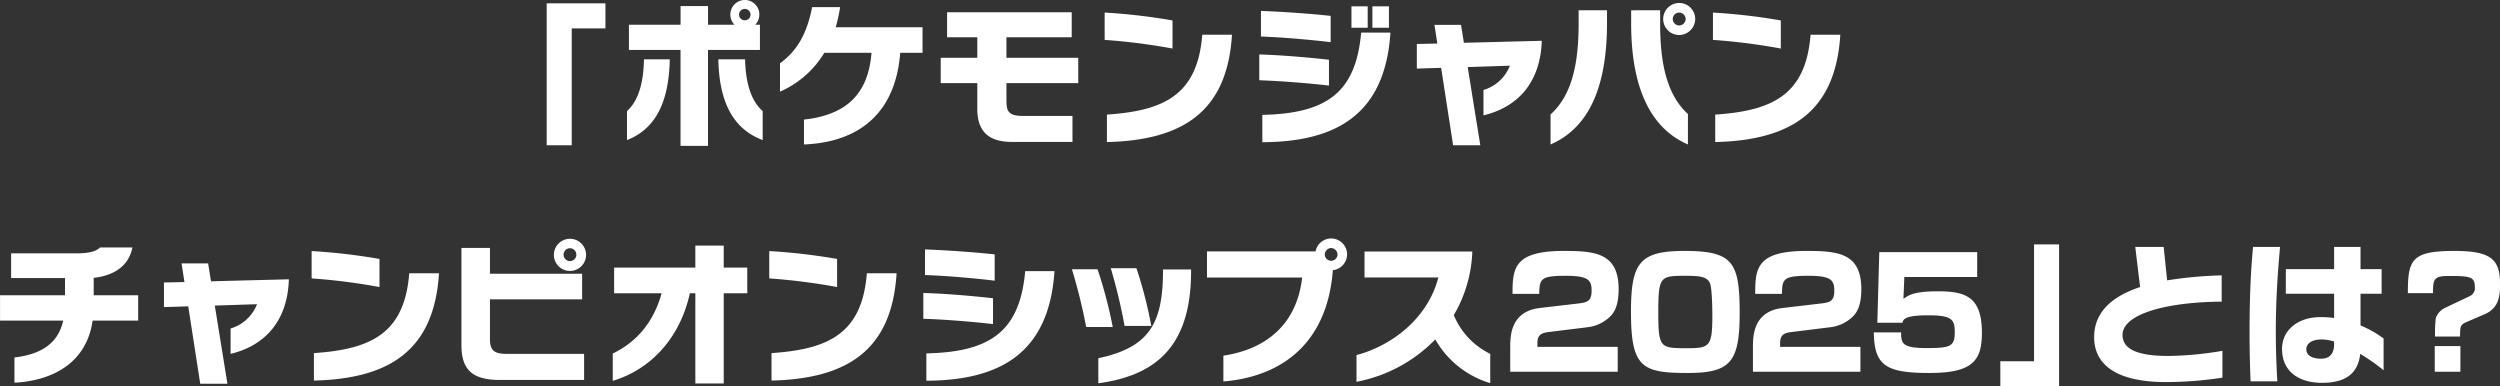 <svg xmlns="http://www.w3.org/2000/svg" viewBox="0 0 691.809 106.9">
  <rect x="0" y="0" width="691.809" height="106.9" fill="#333333" stroke="none"/>
  <defs>
    <style>
      .cls-1 {
        fill: #fff;
        fill-rule: evenodd;
      }
    </style>
  </defs>
  <path class="cls-1" d="M503.319,2805.36H487.062v39.27h6.931v-32.34h9.326v-6.93Zm42.755,12.89v-6.97h-1.3a3.978,3.978,0,0,0,1.134-2.82,4.026,4.026,0,0,0-3.99-4.03,4.042,4.042,0,0,0-2.9,6.85h-7.309v-5.17h-7.6v5.17H509.822v6.97H524.1v26.55h7.6v-26.55h14.366Zm-2.6-9.79a1.585,1.585,0,0,1-1.554,1.6,1.576,1.576,0,1,1,0-3.15A1.574,1.574,0,0,1,543.47,2808.46Zm3.36,34.74v-8.02c-3.192-2.81-4.7-7.65-4.872-14.32h-7.394C534.774,2831.69,538.009,2839.89,546.83,2843.2Zm-25.708-22.34h-7.141c-0.126,6.67-1.6,11.51-4.7,14.32v8.02C517.8,2839.89,520.912,2831.69,521.122,2820.86Zm69.943-1.81v-7.06H567.036a41.925,41.925,0,0,0,1.219-5.58h-7.73c-1.428,7.26-4.158,12.14-8.9,15.54v7.85a26.87,26.87,0,0,0,12.266-10.75H576.95c-0.882,10.92-6.427,17.14-18.693,18.48v6.89c16.047-.67,25.414-9.41,26.633-25.37h6.175Zm43.091,8.4v-7.01H614.287v-5.68H632.35v-6.93H597.862v6.93h8.36v5.68H596.1v7.01h10.124v7.14c0,6.09,3.024,9.12,9.535,9.12h16.8v-7.19H618.866c-3.991,0-4.579-1.26-4.579-4.28v-4.79h19.869Zm26.079-9.58v-7.77a162.284,162.284,0,0,0-18.777-2.18v7.56A169,169,0,0,1,660.235,2817.87Zm16.467-3.82h-8.233c-1.3,16.76-10.712,21.05-26.381,22.1v7.6C663.386,2843.25,675.4,2835.1,676.7,2814.05Zm43.428-1.93v-5.92h-4.578v5.92h4.578Zm-5.881,0v-5.92h-4.494v5.92h4.494ZM704,2816.11v-7.27c-6.092-.67-13.7-1.17-19.282-1.38v7.09C690.011,2814.72,698.119,2815.39,704,2816.11Zm16.55-2.65h-8.107c-1.47,16.85-9.83,22.39-27.347,22.77v7.56C705.638,2843.71,719.08,2836.06,720.55,2813.46Zm-17.013,14.66v-7.14c-5.713-.67-13.484-1.3-19.281-1.47v7.14C689.675,2826.82,697.4,2827.41,703.537,2828.12Zm58.887-12.39-21.55.55-0.8-4.96h-7.351l0.8,5.17-5.671.12v6.81l6.721-.21,3.319,21.42h7.519L741.925,2823l11.678-.38a11.269,11.269,0,0,1-7.31,6.72v7.02C755.367,2834.21,762.046,2827.7,762.424,2815.73Zm42.463-6.01a4.432,4.432,0,1,0-4.411,4.41A4.485,4.485,0,0,0,804.887,2809.72Zm-2.017,34.7v-8.44c-6.091-5.5-7.687-14.75-7.687-24.95v-3.74H787.16v3.61C787.16,2829.8,793.167,2840.22,802.87,2844.42Zm-0.63-34.7a1.834,1.834,0,0,1-1.764,1.77,1.812,1.812,0,0,1-1.806-1.77,1.793,1.793,0,0,1,1.806-1.8A1.811,1.811,0,0,1,802.24,2809.72Zm-21.76,1.1v-3.53h-7.855v3.65c0,10.29-1.554,19.62-7.771,25.16v8.32C774.515,2840.22,780.48,2830.1,780.48,2810.82Zm48.092,7.05v-7.77a162.284,162.284,0,0,0-18.777-2.18v7.56A169.025,169.025,0,0,1,828.572,2817.87Zm16.467-3.82h-8.234c-1.3,16.76-10.711,21.05-26.38,22.1v7.6C831.723,2843.25,843.737,2835.1,845.039,2814.05Zm-471.023,79.11v-7.02H361.708v-4.83c5.083-.5,9.7-2.98,10.712-8.4h-8.948c-0.966,1.01-2.814,1.64-6.637,1.64H338.856v6.84h14.913v4.75H335.79v7.02h17.475c-1.3,5.92-5.587,9.28-13.485,10.2v6.98c9.872-.51,19.87-4.96,21.634-17.18h12.6Zm41.706-11.43-21.55.55-0.8-4.96h-7.351l0.8,5.17-5.671.12v6.81l6.721-.21,3.319,21.42h7.519L395.222,2889l11.679-.38a11.269,11.269,0,0,1-7.31,6.72v7.02C408.665,2900.21,415.344,2893.7,415.722,2881.73Zm25.071,2.14v-7.77a162.284,162.284,0,0,0-18.777-2.18v7.56A169.025,169.025,0,0,1,440.793,2883.87Zm16.467-3.82h-8.233c-1.3,16.76-10.712,21.05-26.381,22.1v7.6C443.944,2909.25,455.958,2901.1,457.26,2880.05Zm40.7-5.08a4.453,4.453,0,1,0-4.453,4.45A4.467,4.467,0,0,0,497.958,2874.97Zm-0.546,34.61v-7.22H475.946c-3.108,0-4.579-.76-4.579-3.95v-11.13h25.5v-7.1h-25.5v-7.14h-7.9v26.92c0,7.02,3.277,9.62,10.67,9.62h23.272Zm-2.142-34.61a1.765,1.765,0,0,1-3.529,0A1.765,1.765,0,1,1,495.27,2874.97Zm47.293,10.63v-7.1h-6.512v-6.09H528.2v6.09H505.722v7.1H518.87c-2.058,7.39-6.385,13.23-13.526,16.67v7.56c10-2.98,18.483-11.3,21.34-24.23H528.2v24.95h7.855V2885.6h6.512Zm24.861-1.73v-7.77a162.284,162.284,0,0,0-18.777-2.18v7.56A169.025,169.025,0,0,1,567.424,2883.87Zm16.467-3.82h-8.233c-1.3,16.76-10.712,21.05-26.381,22.1v7.6C570.575,2909.25,582.589,2901.1,583.891,2880.05Zm27.137,2.06v-7.27c-6.091-.67-13.694-1.17-19.281-1.38v7.09C597.04,2880.72,605.147,2881.39,611.028,2882.11Zm16.551-2.65h-8.107c-1.471,16.85-9.83,22.39-27.347,22.77v7.56C612.666,2909.71,626.109,2902.06,627.579,2879.46Zm-17.013,14.66v-7.14c-5.713-.67-13.484-1.3-19.281-1.47v7.14C596.7,2892.82,604.433,2893.41,610.566,2894.12Zm43.807,0.51a118.4,118.4,0,0,0-4.117-15.97h-7.1a150.658,150.658,0,0,1,3.822,15.97h7.394Zm11.006-14.71V2879h-7.772v0.84c-0.084,14.37-4.075,20.79-17.895,23.73v6.94C655.339,2908.36,665.253,2900.59,665.379,2879.92Zm-21.676,15a126.892,126.892,0,0,0-4.2-15.96h-7.1a152.14,152.14,0,0,1,3.948,15.96H643.7Zm64.852-20.04a4.409,4.409,0,0,0-8.737-.88H669.783v7.23h26.338c-1.386,12.22-9.115,19.7-21.8,21.63V2910c15.837-1.3,28.733-10.29,30.288-30.79A4.435,4.435,0,0,0,708.555,2874.88Zm-2.646,0a1.8,1.8,0,0,1-1.764,1.73,1.77,1.77,0,0,1-1.765-1.73,1.81,1.81,0,0,1,1.765-1.8A1.839,1.839,0,0,1,705.909,2874.88Zm42.252,35.58v-8.1a20.732,20.732,0,0,1-10.082-10.72,37.159,37.159,0,0,0,5.125-17.6H713.379v7.19H733.8c-2.941,11.46-13.107,18.98-22.642,21.46v7.4a41.09,41.09,0,0,0,21.8-11.72A26.137,26.137,0,0,0,748.161,2910.46Zm26.793-15.45a10.725,10.725,0,0,0,6.175-2.78c1.471-1.3,2.563-3.48,2.563-7.77,0-10-6.469-10.58-15.207-10.58-13.778,0-14.157,4.83-14.157,11.88h7.394c0.084-4.11.336-5,7.351-5,6.217,0,7.141,1.18,7.141,4.12,0,2.82-1.134,3.24-3.57,3.53l-10.754,1.26c-8.192.97-8.192,7.86-8.192,11.05v6.59H783.44v-6.89H761.218v-1.05c0-2.47,1.344-2.85,3.528-3.1Zm12.156-4.25c0,15.38,3.025,16.89,15.711,16.89,11.846,0,14.367-3.07,14.367-16.59,0-14.08-1.849-17.18-15.291-17.18C789.505,2873.88,787.11,2877.15,787.11,2890.76Zm15.039-10c3.781,0,6.133.17,6.847,2.15,0.546,1.43.63,6.97,0.63,8.78,0,8.61-.714,9.11-7.015,9.11-7.435,0-7.939-.08-7.939-9.91C794.672,2880.97,795.176,2880.76,802.149,2880.76Zm39.965,14.25a10.725,10.725,0,0,0,6.175-2.78c1.471-1.3,2.563-3.48,2.563-7.77,0-10-6.469-10.58-15.207-10.58-13.778,0-14.157,4.83-14.157,11.88h7.394c0.084-4.11.336-5,7.351-5,6.217,0,7.141,1.18,7.141,4.12,0,2.82-1.134,3.24-3.57,3.53l-10.754,1.26c-8.192.97-8.192,7.86-8.192,11.05v6.59H850.6v-6.89H828.378v-1.05c0-2.47,1.344-2.85,3.528-3.1Zm13.711-20.8-0.546,19.53h6.973c0.21-.92.5-2.05,7.225-2.05s7.225,1.34,7.225,4.79c0,3.86-1.3,4.28-7.9,4.28-6.637,0-6.973-1.34-6.931-4.33h-7.562c0.126,9.25,3.445,11.22,15.417,11.22s14.493-3.45,14.493-11.13c0-10-4.579-11.47-12.183-11.47-6.343,0-8.023.97-9.535,2.1l0.252-6.05h20.163v-6.89H855.825Zm49.752-2.14h-6.931v32.34H889.32v6.94h16.257v-39.28Zm45.2,36.88v-7.43a92.78,92.78,0,0,1-15,1.42c-7.939,0-12.644-1.63-12.644-5.79,0-5.84,12.14-9.12,27.431-9.24v-7.27a114.7,114.7,0,0,0-15.081,1.38c-0.378-3.52-.966-9.24-0.966-9.24h-7.855s0.966,8.19,1.344,11.09c-7.393,2.44-12.728,6.68-12.728,13.87,0,6.8,4.956,12.47,20.121,12.43A105.716,105.716,0,0,0,950.773,2908.95Zm44.6-2.06v-8.78a29.751,29.751,0,0,0-6.385-3.61v-8.78h5.839v-6.8h-5.839v-6.14h-7.309v6.14H968.324v6.8h13.359v6.72a25.543,25.543,0,0,0-3.655-.25c-6.805,0-10.754,3.95-10.754,8.74,0,6.68,5.083,9.45,11.09,9.45,6.469,0,9.956-2.56,10.544-8.02A57.665,57.665,0,0,1,995.377,2906.89Zm-28.649-34.11h-7.477c-0.714,7.56-.966,15.29-0.966,23.49,0,4.62.084,9.2,0.294,13.69h7.393c-0.294-4.87-.42-9.41-0.42-13.82C965.552,2888.07,966.014,2880.51,966.728,2872.78Zm14.955,26.89c0,2.22-.882,4.03-3.613,4.03-2.352,0-4.075-.84-4.075-2.6,0-1.6,1.513-2.73,4.285-2.73a11.607,11.607,0,0,1,3.4.58v0.72Zm34.857-2.1c0-2.65,0-3.24,1.72-3.99l5.09-2.19c4.24-1.85,4.24-5.58,4.24-8.52,0-6.77-2.69-8.99-12.64-8.99-11.85,0-12.86,2.43-12.86,11.67h6.97v-0.58c0-3.49.51-4.16,4.5-4.16,5.67,0,7.06.21,7.06,2.98a2.486,2.486,0,0,1-1.6,2.69l-6.72,3.19a4.93,4.93,0,0,0-2.48,2.81,38.982,38.982,0,0,0-.21,5.09h6.93Zm0.09,9.74v-7.1h-7.1v7.1h7.1Z" transform="translate(-335.781 -2804.44)"/>
</svg>
